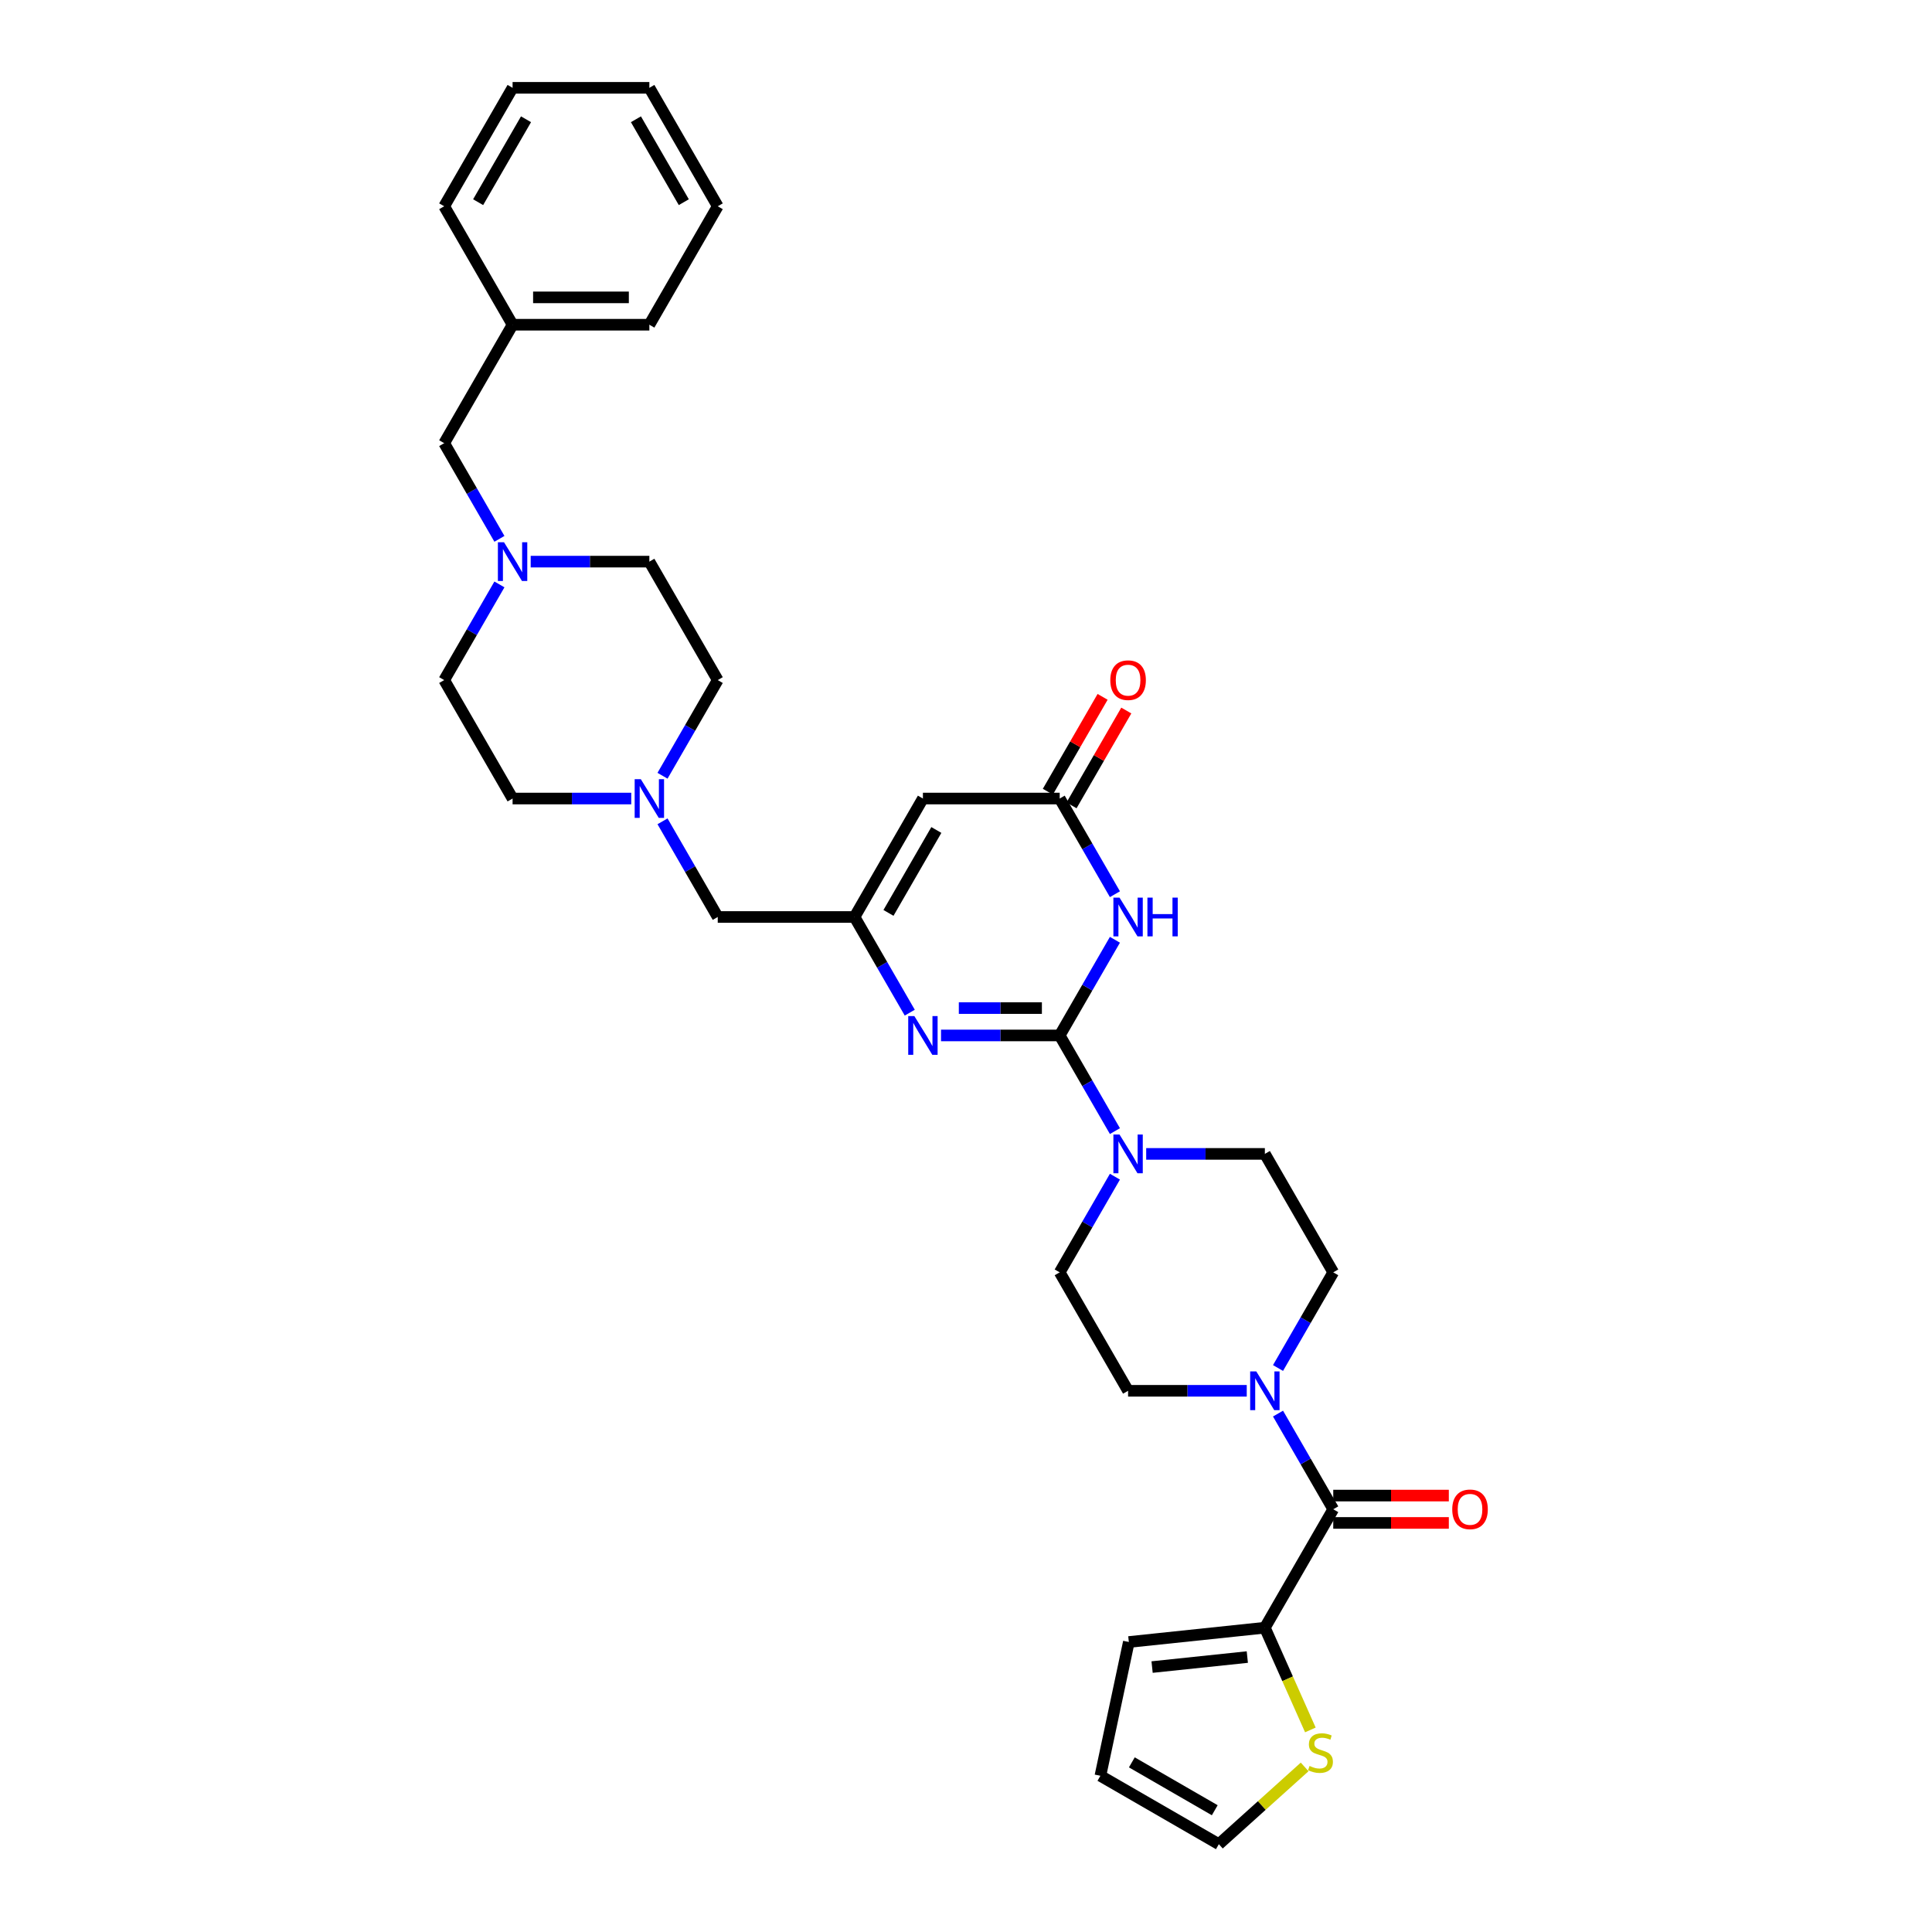 <?xml version='1.0' encoding='iso-8859-1'?>
<svg version='1.1' baseProfile='full'
              xmlns='http://www.w3.org/2000/svg'
                      xmlns:rdkit='http://www.rdkit.org/xml'
                      xmlns:xlink='http://www.w3.org/1999/xlink'
                  xml:space='preserve'
width='1000px' height='1000px' viewBox='0 0 1000 1000'>
<!-- END OF HEADER -->
<rect style='opacity:1.0;fill:#FFFFFF;stroke:none' width='1000' height='1000' x='0' y='0'> </rect>
<path class='bond-0' d='M 548.495,535.943 L 562.789,511.185' style='fill:none;fill-rule:evenodd;stroke:#000000;stroke-width:6px;stroke-linecap:butt;stroke-linejoin:miter;stroke-opacity:1' />
<path class='bond-0' d='M 562.789,511.185 L 577.084,486.427' style='fill:none;fill-rule:evenodd;stroke:#0000FF;stroke-width:6px;stroke-linecap:butt;stroke-linejoin:miter;stroke-opacity:1' />
<path class='bond-1' d='M 548.495,535.943 L 517.784,535.943' style='fill:none;fill-rule:evenodd;stroke:#000000;stroke-width:6px;stroke-linecap:butt;stroke-linejoin:miter;stroke-opacity:1' />
<path class='bond-1' d='M 517.784,535.943 L 487.073,535.943' style='fill:none;fill-rule:evenodd;stroke:#0000FF;stroke-width:6px;stroke-linecap:butt;stroke-linejoin:miter;stroke-opacity:1' />
<path class='bond-1' d='M 539.282,521.784 L 517.784,521.784' style='fill:none;fill-rule:evenodd;stroke:#000000;stroke-width:6px;stroke-linecap:butt;stroke-linejoin:miter;stroke-opacity:1' />
<path class='bond-1' d='M 517.784,521.784 L 496.286,521.784' style='fill:none;fill-rule:evenodd;stroke:#0000FF;stroke-width:6px;stroke-linecap:butt;stroke-linejoin:miter;stroke-opacity:1' />
<path class='bond-4' d='M 548.495,535.943 L 562.789,560.701' style='fill:none;fill-rule:evenodd;stroke:#000000;stroke-width:6px;stroke-linecap:butt;stroke-linejoin:miter;stroke-opacity:1' />
<path class='bond-4' d='M 562.789,560.701 L 577.084,585.46' style='fill:none;fill-rule:evenodd;stroke:#0000FF;stroke-width:6px;stroke-linecap:butt;stroke-linejoin:miter;stroke-opacity:1' />
<path class='bond-3' d='M 577.084,462.837 L 562.789,438.079' style='fill:none;fill-rule:evenodd;stroke:#0000FF;stroke-width:6px;stroke-linecap:butt;stroke-linejoin:miter;stroke-opacity:1' />
<path class='bond-3' d='M 562.789,438.079 L 548.495,413.321' style='fill:none;fill-rule:evenodd;stroke:#000000;stroke-width:6px;stroke-linecap:butt;stroke-linejoin:miter;stroke-opacity:1' />
<path class='bond-2' d='M 470.89,524.148 L 456.595,499.39' style='fill:none;fill-rule:evenodd;stroke:#0000FF;stroke-width:6px;stroke-linecap:butt;stroke-linejoin:miter;stroke-opacity:1' />
<path class='bond-2' d='M 456.595,499.39 L 442.301,474.632' style='fill:none;fill-rule:evenodd;stroke:#000000;stroke-width:6px;stroke-linecap:butt;stroke-linejoin:miter;stroke-opacity:1' />
<path class='bond-12' d='M 442.301,474.632 L 371.505,474.632' style='fill:none;fill-rule:evenodd;stroke:#000000;stroke-width:6px;stroke-linecap:butt;stroke-linejoin:miter;stroke-opacity:1' />
<path class='bond-34' d='M 442.301,474.632 L 477.699,413.321' style='fill:none;fill-rule:evenodd;stroke:#000000;stroke-width:6px;stroke-linecap:butt;stroke-linejoin:miter;stroke-opacity:1' />
<path class='bond-34' d='M 459.873,472.515 L 484.652,429.597' style='fill:none;fill-rule:evenodd;stroke:#000000;stroke-width:6px;stroke-linecap:butt;stroke-linejoin:miter;stroke-opacity:1' />
<path class='bond-5' d='M 548.495,413.321 L 477.699,413.321' style='fill:none;fill-rule:evenodd;stroke:#000000;stroke-width:6px;stroke-linecap:butt;stroke-linejoin:miter;stroke-opacity:1' />
<path class='bond-19' d='M 554.626,416.861 L 568.798,392.315' style='fill:none;fill-rule:evenodd;stroke:#000000;stroke-width:6px;stroke-linecap:butt;stroke-linejoin:miter;stroke-opacity:1' />
<path class='bond-19' d='M 568.798,392.315 L 582.969,367.769' style='fill:none;fill-rule:evenodd;stroke:#FF0000;stroke-width:6px;stroke-linecap:butt;stroke-linejoin:miter;stroke-opacity:1' />
<path class='bond-19' d='M 542.364,409.781 L 556.536,385.235' style='fill:none;fill-rule:evenodd;stroke:#000000;stroke-width:6px;stroke-linecap:butt;stroke-linejoin:miter;stroke-opacity:1' />
<path class='bond-19' d='M 556.536,385.235 L 570.707,360.689' style='fill:none;fill-rule:evenodd;stroke:#FF0000;stroke-width:6px;stroke-linecap:butt;stroke-linejoin:miter;stroke-opacity:1' />
<path class='bond-13' d='M 577.084,609.049 L 562.789,633.807' style='fill:none;fill-rule:evenodd;stroke:#0000FF;stroke-width:6px;stroke-linecap:butt;stroke-linejoin:miter;stroke-opacity:1' />
<path class='bond-13' d='M 562.789,633.807 L 548.495,658.565' style='fill:none;fill-rule:evenodd;stroke:#000000;stroke-width:6px;stroke-linecap:butt;stroke-linejoin:miter;stroke-opacity:1' />
<path class='bond-14' d='M 593.267,597.254 L 623.978,597.254' style='fill:none;fill-rule:evenodd;stroke:#0000FF;stroke-width:6px;stroke-linecap:butt;stroke-linejoin:miter;stroke-opacity:1' />
<path class='bond-14' d='M 623.978,597.254 L 654.689,597.254' style='fill:none;fill-rule:evenodd;stroke:#000000;stroke-width:6px;stroke-linecap:butt;stroke-linejoin:miter;stroke-opacity:1' />
<path class='bond-6' d='M 690.087,781.187 L 675.793,756.429' style='fill:none;fill-rule:evenodd;stroke:#000000;stroke-width:6px;stroke-linecap:butt;stroke-linejoin:miter;stroke-opacity:1' />
<path class='bond-6' d='M 675.793,756.429 L 661.499,731.671' style='fill:none;fill-rule:evenodd;stroke:#0000FF;stroke-width:6px;stroke-linecap:butt;stroke-linejoin:miter;stroke-opacity:1' />
<path class='bond-8' d='M 690.087,781.187 L 654.689,842.498' style='fill:none;fill-rule:evenodd;stroke:#000000;stroke-width:6px;stroke-linecap:butt;stroke-linejoin:miter;stroke-opacity:1' />
<path class='bond-17' d='M 690.087,788.267 L 719.998,788.267' style='fill:none;fill-rule:evenodd;stroke:#000000;stroke-width:6px;stroke-linecap:butt;stroke-linejoin:miter;stroke-opacity:1' />
<path class='bond-17' d='M 719.998,788.267 L 749.91,788.267' style='fill:none;fill-rule:evenodd;stroke:#FF0000;stroke-width:6px;stroke-linecap:butt;stroke-linejoin:miter;stroke-opacity:1' />
<path class='bond-17' d='M 690.087,774.108 L 719.998,774.108' style='fill:none;fill-rule:evenodd;stroke:#000000;stroke-width:6px;stroke-linecap:butt;stroke-linejoin:miter;stroke-opacity:1' />
<path class='bond-17' d='M 719.998,774.108 L 749.91,774.108' style='fill:none;fill-rule:evenodd;stroke:#FF0000;stroke-width:6px;stroke-linecap:butt;stroke-linejoin:miter;stroke-opacity:1' />
<path class='bond-7' d='M 645.316,719.876 L 614.604,719.876' style='fill:none;fill-rule:evenodd;stroke:#0000FF;stroke-width:6px;stroke-linecap:butt;stroke-linejoin:miter;stroke-opacity:1' />
<path class='bond-7' d='M 614.604,719.876 L 583.893,719.876' style='fill:none;fill-rule:evenodd;stroke:#000000;stroke-width:6px;stroke-linecap:butt;stroke-linejoin:miter;stroke-opacity:1' />
<path class='bond-33' d='M 661.499,708.082 L 675.793,683.323' style='fill:none;fill-rule:evenodd;stroke:#0000FF;stroke-width:6px;stroke-linecap:butt;stroke-linejoin:miter;stroke-opacity:1' />
<path class='bond-33' d='M 675.793,683.323 L 690.087,658.565' style='fill:none;fill-rule:evenodd;stroke:#000000;stroke-width:6px;stroke-linecap:butt;stroke-linejoin:miter;stroke-opacity:1' />
<path class='bond-11' d='M 654.689,842.498 L 666.467,868.953' style='fill:none;fill-rule:evenodd;stroke:#000000;stroke-width:6px;stroke-linecap:butt;stroke-linejoin:miter;stroke-opacity:1' />
<path class='bond-11' d='M 666.467,868.953 L 678.246,895.407' style='fill:none;fill-rule:evenodd;stroke:#CCCC00;stroke-width:6px;stroke-linecap:butt;stroke-linejoin:miter;stroke-opacity:1' />
<path class='bond-18' d='M 654.689,842.498 L 584.281,849.899' style='fill:none;fill-rule:evenodd;stroke:#000000;stroke-width:6px;stroke-linecap:butt;stroke-linejoin:miter;stroke-opacity:1' />
<path class='bond-18' d='M 645.608,857.69 L 596.322,862.87' style='fill:none;fill-rule:evenodd;stroke:#000000;stroke-width:6px;stroke-linecap:butt;stroke-linejoin:miter;stroke-opacity:1' />
<path class='bond-9' d='M 342.917,425.116 L 357.211,449.874' style='fill:none;fill-rule:evenodd;stroke:#0000FF;stroke-width:6px;stroke-linecap:butt;stroke-linejoin:miter;stroke-opacity:1' />
<path class='bond-9' d='M 357.211,449.874 L 371.505,474.632' style='fill:none;fill-rule:evenodd;stroke:#000000;stroke-width:6px;stroke-linecap:butt;stroke-linejoin:miter;stroke-opacity:1' />
<path class='bond-23' d='M 342.917,401.526 L 357.211,376.768' style='fill:none;fill-rule:evenodd;stroke:#0000FF;stroke-width:6px;stroke-linecap:butt;stroke-linejoin:miter;stroke-opacity:1' />
<path class='bond-23' d='M 357.211,376.768 L 371.505,352.01' style='fill:none;fill-rule:evenodd;stroke:#000000;stroke-width:6px;stroke-linecap:butt;stroke-linejoin:miter;stroke-opacity:1' />
<path class='bond-25' d='M 326.734,413.321 L 296.023,413.321' style='fill:none;fill-rule:evenodd;stroke:#0000FF;stroke-width:6px;stroke-linecap:butt;stroke-linejoin:miter;stroke-opacity:1' />
<path class='bond-25' d='M 296.023,413.321 L 265.312,413.321' style='fill:none;fill-rule:evenodd;stroke:#000000;stroke-width:6px;stroke-linecap:butt;stroke-linejoin:miter;stroke-opacity:1' />
<path class='bond-10' d='M 274.685,290.699 L 305.396,290.699' style='fill:none;fill-rule:evenodd;stroke:#0000FF;stroke-width:6px;stroke-linecap:butt;stroke-linejoin:miter;stroke-opacity:1' />
<path class='bond-10' d='M 305.396,290.699 L 336.107,290.699' style='fill:none;fill-rule:evenodd;stroke:#000000;stroke-width:6px;stroke-linecap:butt;stroke-linejoin:miter;stroke-opacity:1' />
<path class='bond-22' d='M 258.502,278.904 L 244.208,254.146' style='fill:none;fill-rule:evenodd;stroke:#0000FF;stroke-width:6px;stroke-linecap:butt;stroke-linejoin:miter;stroke-opacity:1' />
<path class='bond-22' d='M 244.208,254.146 L 229.914,229.388' style='fill:none;fill-rule:evenodd;stroke:#000000;stroke-width:6px;stroke-linecap:butt;stroke-linejoin:miter;stroke-opacity:1' />
<path class='bond-35' d='M 258.502,302.493 L 244.208,327.252' style='fill:none;fill-rule:evenodd;stroke:#0000FF;stroke-width:6px;stroke-linecap:butt;stroke-linejoin:miter;stroke-opacity:1' />
<path class='bond-35' d='M 244.208,327.252 L 229.914,352.01' style='fill:none;fill-rule:evenodd;stroke:#000000;stroke-width:6px;stroke-linecap:butt;stroke-linejoin:miter;stroke-opacity:1' />
<path class='bond-20' d='M 675.286,914.555 L 653.079,934.55' style='fill:none;fill-rule:evenodd;stroke:#CCCC00;stroke-width:6px;stroke-linecap:butt;stroke-linejoin:miter;stroke-opacity:1' />
<path class='bond-20' d='M 653.079,934.55 L 630.873,954.545' style='fill:none;fill-rule:evenodd;stroke:#000000;stroke-width:6px;stroke-linecap:butt;stroke-linejoin:miter;stroke-opacity:1' />
<path class='bond-16' d='M 548.495,658.565 L 583.893,719.876' style='fill:none;fill-rule:evenodd;stroke:#000000;stroke-width:6px;stroke-linecap:butt;stroke-linejoin:miter;stroke-opacity:1' />
<path class='bond-15' d='M 654.689,597.254 L 690.087,658.565' style='fill:none;fill-rule:evenodd;stroke:#000000;stroke-width:6px;stroke-linecap:butt;stroke-linejoin:miter;stroke-opacity:1' />
<path class='bond-21' d='M 584.281,849.899 L 569.562,919.147' style='fill:none;fill-rule:evenodd;stroke:#000000;stroke-width:6px;stroke-linecap:butt;stroke-linejoin:miter;stroke-opacity:1' />
<path class='bond-36' d='M 630.873,954.545 L 569.562,919.147' style='fill:none;fill-rule:evenodd;stroke:#000000;stroke-width:6px;stroke-linecap:butt;stroke-linejoin:miter;stroke-opacity:1' />
<path class='bond-36' d='M 628.756,936.974 L 585.838,912.195' style='fill:none;fill-rule:evenodd;stroke:#000000;stroke-width:6px;stroke-linecap:butt;stroke-linejoin:miter;stroke-opacity:1' />
<path class='bond-27' d='M 229.914,229.388 L 265.312,168.077' style='fill:none;fill-rule:evenodd;stroke:#000000;stroke-width:6px;stroke-linecap:butt;stroke-linejoin:miter;stroke-opacity:1' />
<path class='bond-26' d='M 371.505,352.01 L 336.107,290.699' style='fill:none;fill-rule:evenodd;stroke:#000000;stroke-width:6px;stroke-linecap:butt;stroke-linejoin:miter;stroke-opacity:1' />
<path class='bond-24' d='M 229.914,352.01 L 265.312,413.321' style='fill:none;fill-rule:evenodd;stroke:#000000;stroke-width:6px;stroke-linecap:butt;stroke-linejoin:miter;stroke-opacity:1' />
<path class='bond-28' d='M 265.312,168.077 L 336.107,168.077' style='fill:none;fill-rule:evenodd;stroke:#000000;stroke-width:6px;stroke-linecap:butt;stroke-linejoin:miter;stroke-opacity:1' />
<path class='bond-28' d='M 275.931,153.917 L 325.488,153.917' style='fill:none;fill-rule:evenodd;stroke:#000000;stroke-width:6px;stroke-linecap:butt;stroke-linejoin:miter;stroke-opacity:1' />
<path class='bond-29' d='M 265.312,168.077 L 229.914,106.766' style='fill:none;fill-rule:evenodd;stroke:#000000;stroke-width:6px;stroke-linecap:butt;stroke-linejoin:miter;stroke-opacity:1' />
<path class='bond-31' d='M 336.107,168.077 L 371.505,106.766' style='fill:none;fill-rule:evenodd;stroke:#000000;stroke-width:6px;stroke-linecap:butt;stroke-linejoin:miter;stroke-opacity:1' />
<path class='bond-30' d='M 229.914,106.766 L 265.312,45.455' style='fill:none;fill-rule:evenodd;stroke:#000000;stroke-width:6px;stroke-linecap:butt;stroke-linejoin:miter;stroke-opacity:1' />
<path class='bond-30' d='M 247.485,104.649 L 272.264,61.731' style='fill:none;fill-rule:evenodd;stroke:#000000;stroke-width:6px;stroke-linecap:butt;stroke-linejoin:miter;stroke-opacity:1' />
<path class='bond-32' d='M 265.312,45.455 L 336.107,45.455' style='fill:none;fill-rule:evenodd;stroke:#000000;stroke-width:6px;stroke-linecap:butt;stroke-linejoin:miter;stroke-opacity:1' />
<path class='bond-37' d='M 371.505,106.766 L 336.107,45.455' style='fill:none;fill-rule:evenodd;stroke:#000000;stroke-width:6px;stroke-linecap:butt;stroke-linejoin:miter;stroke-opacity:1' />
<path class='bond-37' d='M 353.933,104.649 L 329.155,61.731' style='fill:none;fill-rule:evenodd;stroke:#000000;stroke-width:6px;stroke-linecap:butt;stroke-linejoin:miter;stroke-opacity:1' />
<path  class='atom-1' d='M 579.461 464.607
L 586.031 475.227
Q 586.683 476.274, 587.73 478.172
Q 588.778 480.069, 588.835 480.182
L 588.835 464.607
L 591.497 464.607
L 591.497 484.657
L 588.75 484.657
L 581.698 473.046
Q 580.877 471.687, 579.999 470.129
Q 579.15 468.572, 578.895 468.09
L 578.895 484.657
L 576.29 484.657
L 576.29 464.607
L 579.461 464.607
' fill='#0000FF'/>
<path  class='atom-1' d='M 593.904 464.607
L 596.622 464.607
L 596.622 473.131
L 606.874 473.131
L 606.874 464.607
L 609.592 464.607
L 609.592 484.657
L 606.874 484.657
L 606.874 475.397
L 596.622 475.397
L 596.622 484.657
L 593.904 484.657
L 593.904 464.607
' fill='#0000FF'/>
<path  class='atom-2' d='M 473.267 525.918
L 479.837 536.538
Q 480.489 537.586, 481.536 539.483
Q 482.584 541.38, 482.641 541.493
L 482.641 525.918
L 485.303 525.918
L 485.303 545.968
L 482.556 545.968
L 475.505 534.357
Q 474.683 532.998, 473.806 531.44
Q 472.956 529.883, 472.701 529.402
L 472.701 545.968
L 470.096 545.968
L 470.096 525.918
L 473.267 525.918
' fill='#0000FF'/>
<path  class='atom-5' d='M 579.461 587.229
L 586.031 597.849
Q 586.683 598.897, 587.73 600.794
Q 588.778 602.691, 588.835 602.805
L 588.835 587.229
L 591.497 587.229
L 591.497 607.279
L 588.75 607.279
L 581.698 595.668
Q 580.877 594.309, 579.999 592.752
Q 579.15 591.194, 578.895 590.713
L 578.895 607.279
L 576.29 607.279
L 576.29 587.229
L 579.461 587.229
' fill='#0000FF'/>
<path  class='atom-8' d='M 650.257 709.852
L 656.827 720.471
Q 657.478 721.519, 658.526 723.416
Q 659.574 725.313, 659.631 725.427
L 659.631 709.852
L 662.293 709.852
L 662.293 729.901
L 659.546 729.901
L 652.494 718.29
Q 651.673 716.931, 650.795 715.374
Q 649.946 713.816, 649.691 713.335
L 649.691 729.901
L 647.086 729.901
L 647.086 709.852
L 650.257 709.852
' fill='#0000FF'/>
<path  class='atom-10' d='M 331.676 403.296
L 338.245 413.916
Q 338.897 414.963, 339.945 416.861
Q 340.992 418.758, 341.049 418.871
L 341.049 403.296
L 343.711 403.296
L 343.711 423.346
L 340.964 423.346
L 333.913 411.735
Q 333.092 410.376, 332.214 408.818
Q 331.364 407.261, 331.109 406.779
L 331.109 423.346
L 328.504 423.346
L 328.504 403.296
L 331.676 403.296
' fill='#0000FF'/>
<path  class='atom-11' d='M 260.88 280.674
L 267.45 291.294
Q 268.101 292.341, 269.149 294.239
Q 270.196 296.136, 270.253 296.249
L 270.253 280.674
L 272.915 280.674
L 272.915 300.724
L 270.168 300.724
L 263.117 289.113
Q 262.296 287.754, 261.418 286.196
Q 260.568 284.639, 260.313 284.157
L 260.313 300.724
L 257.708 300.724
L 257.708 280.674
L 260.88 280.674
' fill='#0000FF'/>
<path  class='atom-12' d='M 677.821 914.055
Q 678.047 914.14, 678.982 914.537
Q 679.916 914.933, 680.936 915.188
Q 681.984 915.414, 683.003 915.414
Q 684.9 915.414, 686.005 914.508
Q 687.109 913.574, 687.109 911.96
Q 687.109 910.855, 686.543 910.175
Q 686.005 909.496, 685.155 909.128
Q 684.306 908.76, 682.89 908.335
Q 681.106 907.797, 680.03 907.287
Q 678.982 906.777, 678.217 905.701
Q 677.481 904.625, 677.481 902.813
Q 677.481 900.292, 679.18 898.735
Q 680.907 897.177, 684.306 897.177
Q 686.628 897.177, 689.261 898.282
L 688.61 900.462
Q 686.203 899.471, 684.391 899.471
Q 682.437 899.471, 681.361 900.292
Q 680.284 901.085, 680.313 902.473
Q 680.313 903.549, 680.851 904.2
Q 681.417 904.852, 682.21 905.22
Q 683.031 905.588, 684.391 906.013
Q 686.203 906.579, 687.279 907.145
Q 688.355 907.712, 689.12 908.873
Q 689.913 910.006, 689.913 911.96
Q 689.913 914.735, 688.044 916.236
Q 686.203 917.708, 683.116 917.708
Q 681.332 917.708, 679.973 917.312
Q 678.642 916.944, 677.056 916.292
L 677.821 914.055
' fill='#CCCC00'/>
<path  class='atom-18' d='M 751.68 781.244
Q 751.68 776.43, 754.058 773.74
Q 756.437 771.049, 760.883 771.049
Q 765.329 771.049, 767.708 773.74
Q 770.086 776.43, 770.086 781.244
Q 770.086 786.115, 767.679 788.89
Q 765.272 791.637, 760.883 791.637
Q 756.465 791.637, 754.058 788.89
Q 751.68 786.143, 751.68 781.244
M 760.883 789.371
Q 763.941 789.371, 765.584 787.332
Q 767.255 785.265, 767.255 781.244
Q 767.255 777.308, 765.584 775.325
Q 763.941 773.315, 760.883 773.315
Q 757.825 773.315, 756.154 775.297
Q 754.511 777.279, 754.511 781.244
Q 754.511 785.294, 756.154 787.332
Q 757.825 789.371, 760.883 789.371
' fill='#FF0000'/>
<path  class='atom-20' d='M 574.69 352.067
Q 574.69 347.252, 577.068 344.562
Q 579.447 341.872, 583.893 341.872
Q 588.339 341.872, 590.718 344.562
Q 593.097 347.252, 593.097 352.067
Q 593.097 356.937, 590.69 359.712
Q 588.283 362.459, 583.893 362.459
Q 579.476 362.459, 577.068 359.712
Q 574.69 356.966, 574.69 352.067
M 583.893 360.194
Q 586.952 360.194, 588.594 358.155
Q 590.265 356.088, 590.265 352.067
Q 590.265 348.13, 588.594 346.148
Q 586.952 344.137, 583.893 344.137
Q 580.835 344.137, 579.164 346.12
Q 577.522 348.102, 577.522 352.067
Q 577.522 356.116, 579.164 358.155
Q 580.835 360.194, 583.893 360.194
' fill='#FF0000'/>
</svg>
